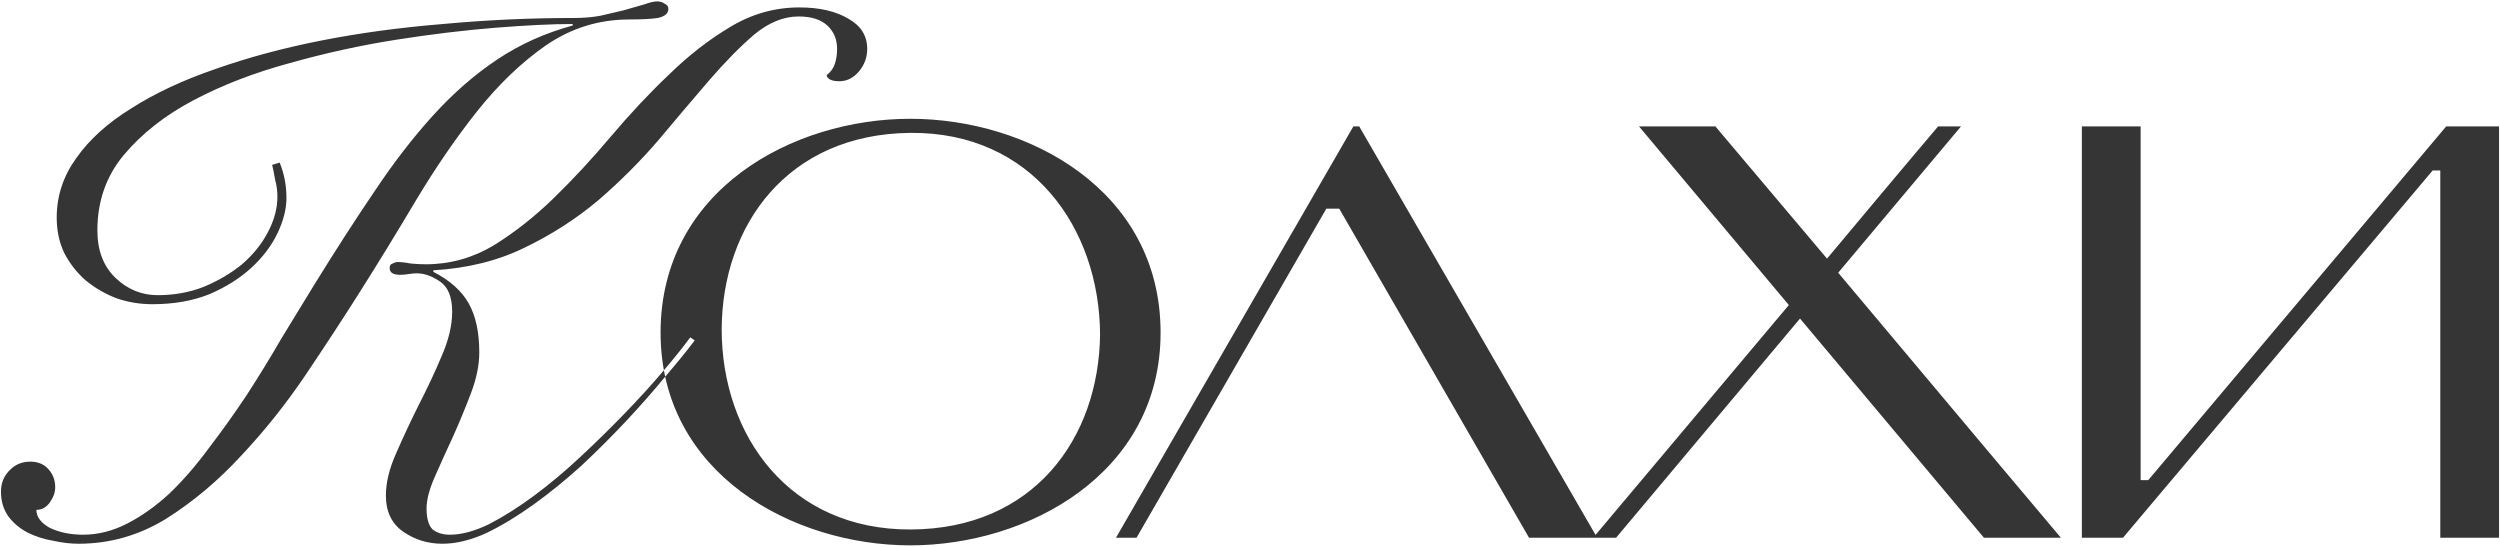 <?xml version="1.0" encoding="UTF-8"?> <svg xmlns="http://www.w3.org/2000/svg" width="1339" height="293" viewBox="0 0 1339 293" fill="none"> <path d="M372.091 182.298C368.057 187.677 362.812 194.132 356.357 201.663C350.171 209.194 343.312 216.994 335.781 225.063C328.25 233.132 320.181 241.201 311.575 249.269C302.968 257.069 294.361 264.062 285.754 270.249C277.147 276.435 268.675 281.545 260.337 285.579C251.999 289.345 244.2 291.228 236.938 291.228C229.138 291.228 222.145 289.076 215.959 284.772C209.772 280.469 206.679 274.014 206.679 265.407C206.679 258.414 208.562 250.749 212.328 242.411C216.093 233.804 220.128 225.197 224.431 216.591C229.003 207.715 233.038 199.108 236.534 190.77C240.3 182.164 242.182 174.229 242.182 166.967C242.182 159.167 240.031 153.788 235.727 150.829C231.424 147.871 227.255 146.392 223.221 146.392C221.876 146.392 220.396 146.526 218.783 146.795C217.169 147.064 215.69 147.198 214.345 147.198C210.579 147.198 208.697 145.988 208.697 143.568C208.697 142.223 209.235 141.416 210.31 141.147C211.386 140.609 212.193 140.34 212.731 140.34C214.883 140.34 217.303 140.609 219.993 141.147C222.952 141.416 225.641 141.55 228.062 141.55C240.972 141.55 253.075 138.188 264.372 131.464C275.668 124.471 286.427 115.999 296.647 106.047C307.137 95.827 317.357 84.799 327.309 72.965C337.529 60.862 347.884 49.834 358.374 39.883C368.863 29.662 379.756 21.19 391.053 14.466C402.618 7.473 414.99 3.976 428.169 3.976C438.928 3.976 447.669 5.994 454.393 10.028C461.117 13.793 464.479 19.173 464.479 26.166C464.479 30.738 463 34.772 460.041 38.269C457.083 41.766 453.586 43.514 449.552 43.514C445.518 43.514 443.231 42.438 442.693 40.286C444.845 38.672 446.324 36.655 447.131 34.234C447.938 31.814 448.342 29.124 448.342 26.166C448.342 21.055 446.593 16.887 443.097 13.659C439.6 10.431 434.49 8.818 427.766 8.818C419.697 8.818 411.763 12.045 403.963 18.5C396.432 24.955 388.363 33.159 379.756 43.11C371.419 52.793 362.408 63.417 352.726 74.982C343.043 86.279 332.285 97.037 320.45 107.258C308.616 117.209 295.437 125.682 280.913 132.675C266.658 139.668 250.386 143.702 232.096 144.778V145.585C240.972 150.157 247.293 155.805 251.058 162.529C254.824 169.253 256.706 177.995 256.706 188.753C256.706 195.477 255.227 202.739 252.268 210.539C249.31 218.339 246.082 226.139 242.586 233.939C239.089 241.47 235.862 248.597 232.903 255.321C229.945 262.045 228.465 267.693 228.465 272.266C228.465 277.645 229.541 281.41 231.693 283.562C234.114 285.445 237.207 286.386 240.972 286.386C247.158 286.386 254.151 284.503 261.951 280.738C269.751 276.704 277.82 271.593 286.158 265.407C294.495 259.221 302.833 252.228 311.171 244.428C319.509 236.628 327.443 228.828 334.974 221.029C342.505 213.229 349.229 205.832 355.146 198.839C361.332 191.577 366.174 185.526 369.67 180.684L372.091 182.298ZM149.794 87.085C152.215 93.003 153.425 99.323 153.425 106.047C153.425 111.964 151.811 118.285 148.584 125.009C145.356 131.733 140.649 137.919 134.463 143.568C128.277 149.216 120.746 153.923 111.87 157.688C102.995 161.185 92.909 162.933 81.612 162.933C74.888 162.933 68.433 161.857 62.247 159.705C56.061 157.285 50.547 154.057 45.706 150.023C41.133 145.988 37.368 141.147 34.409 135.499C31.72 129.85 30.375 123.53 30.375 116.537C30.375 104.971 33.871 94.347 40.864 84.665C47.858 74.713 57.675 65.838 70.316 58.038C82.957 49.969 97.884 42.976 115.098 37.059C132.58 30.872 151.542 25.762 171.983 21.728C192.424 17.693 214.21 14.735 237.341 12.852C260.472 10.7 284.006 9.624 307.944 9.624C312.785 9.624 317.357 9.221 321.661 8.414C326.233 7.338 330.267 6.397 333.764 5.59C338.336 4.245 342.102 3.169 345.06 2.363C348.019 1.287 350.305 0.749 351.919 0.749C353.533 0.749 354.877 1.152 355.953 1.959C357.298 2.497 357.97 3.438 357.97 4.783C357.97 7.204 356.088 8.818 352.322 9.624C348.826 10.162 343.715 10.431 336.991 10.431C320.854 10.431 306.061 15.004 292.613 24.148C279.434 33.293 267.061 45.127 255.496 59.651C244.2 73.906 233.307 89.775 222.817 107.258C212.597 124.471 202.376 141.147 192.155 157.285C183.818 170.464 174.404 184.853 163.914 200.453C153.425 216.053 141.86 230.577 129.218 244.025C116.846 257.473 103.398 268.769 88.874 277.914C74.35 286.79 58.75 291.228 42.075 291.228C37.771 291.228 33.199 290.69 28.358 289.614C23.516 288.807 18.944 287.328 14.641 285.176C10.606 283.024 7.244 280.2 4.555 276.704C1.865 272.938 0.52 268.5 0.52 263.39C0.52 258.818 1.999 255.052 4.958 252.094C7.917 248.866 11.682 247.252 16.254 247.252C20.289 247.252 23.516 248.597 25.937 251.287C28.358 253.976 29.568 257.204 29.568 260.969C29.568 263.659 28.627 266.349 26.744 269.038C24.861 271.728 22.441 273.073 19.482 273.073C19.482 276.838 21.903 280.066 26.744 282.755C31.854 285.176 37.771 286.386 44.495 286.386C52.564 286.386 60.499 284.369 68.299 280.335C76.098 276.3 83.629 270.921 90.891 264.197C98.153 257.204 105.146 249.135 111.87 239.99C118.863 230.846 125.587 221.432 132.043 211.749C138.498 201.798 144.684 191.712 150.601 181.491C156.787 171.271 162.704 161.588 168.352 152.443C179.649 134.154 190.407 117.478 200.628 102.416C210.848 87.085 221.338 73.503 232.096 61.669C242.855 49.834 254.286 39.883 266.389 31.814C278.492 23.745 291.94 17.693 306.733 13.659V12.852C295.975 12.852 282.123 13.524 265.179 14.869C248.503 16.214 230.751 18.366 211.924 21.324C193.097 24.283 174.135 28.452 155.039 33.831C136.211 38.941 119.132 45.531 103.802 53.6C88.471 61.669 75.964 71.486 66.281 83.051C56.868 94.347 52.161 107.796 52.161 123.395C52.161 134.154 55.388 142.626 61.843 148.812C68.299 154.998 75.829 158.091 84.436 158.091C93.312 158.091 101.515 156.612 109.046 153.654C116.846 150.426 123.705 146.392 129.622 141.55C135.539 136.44 140.111 130.792 143.339 124.606C146.835 118.151 148.584 111.696 148.584 105.24C148.584 102.282 148.18 99.323 147.373 96.365C146.835 93.137 146.297 90.448 145.76 88.296L149.794 87.085ZM353.804 178.17C353.804 253.698 424.611 292.091 487.55 292.091C550.49 292.091 621.612 253.698 621.612 178.17C621.612 101.699 550.49 63.62 487.55 63.62C424.611 63.62 353.804 101.699 353.804 178.17ZM386.532 176.282C386.847 120.581 421.778 71.802 487.55 71.173C552.693 70.544 588.883 122.154 589.198 179.114C588.568 234.816 553.637 283.28 487.865 283.594C422.722 283.909 386.532 233.243 386.532 176.282ZM710.381 111.769H717.304L818.952 288H855.457L728.004 67.711H724.857L597.719 288H608.734L710.381 111.769ZM918.77 67.711H877.859L958.107 163.38C908.07 222.857 853.313 288 853.313 288H865.586L964.087 170.618L1062.59 288H1103.81C1103.81 288 1038.04 209.955 984.542 146.071L1050.31 67.711H1038.04C1038.04 67.711 1020.1 88.796 978.563 138.518L918.77 67.711ZM1307.02 91.314V288H1338.49V67.711H1310.17L1150.61 257.16H1146.52V67.711H1115.05V288H1137.08L1302.93 91.314H1307.02Z" fill="#353535"></path> </svg> 